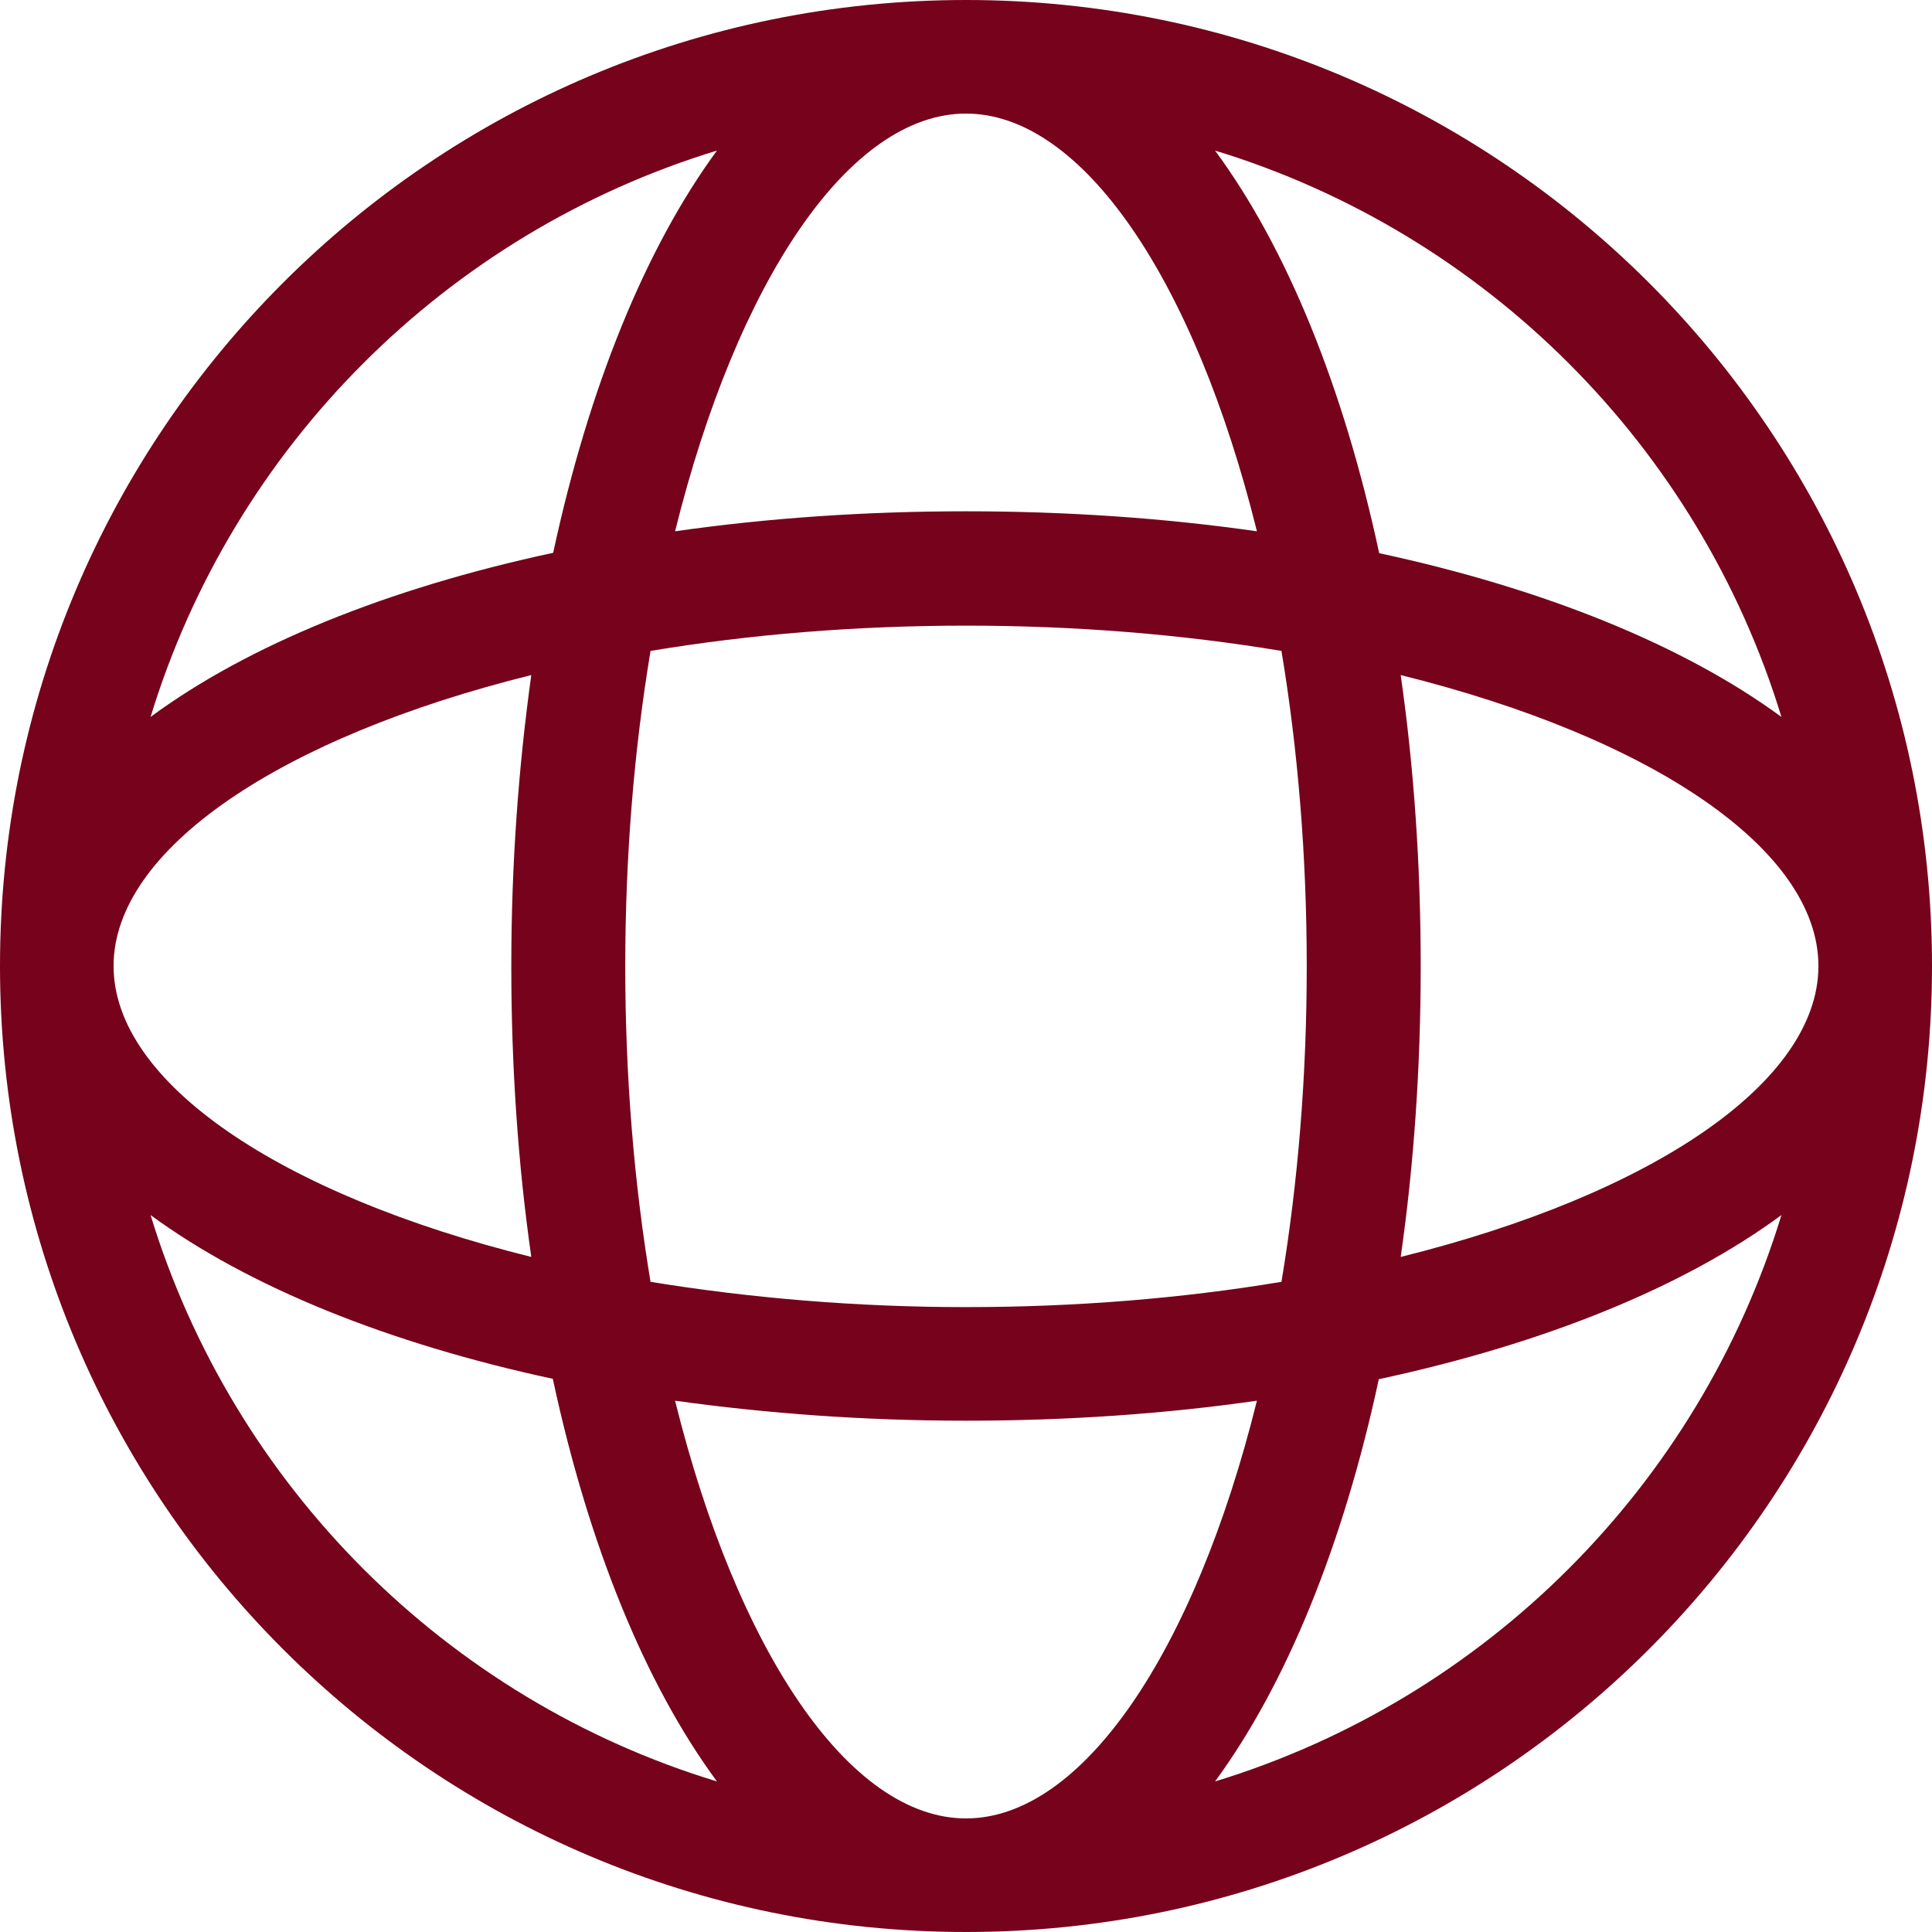 <?xml version="1.0" encoding="UTF-8"?> <svg xmlns="http://www.w3.org/2000/svg" xmlns:xlink="http://www.w3.org/1999/xlink" version="1.1" id="Layer_1" x="0px" y="0px" viewBox="0 0 512 512" style="enable-background:new 0 0 512 512;" xml:space="preserve"> <style type="text/css"> .st0{fill-rule:evenodd;clip-rule:evenodd;fill:#76021B;} </style> <g> <path class="st0" d="M256,512C114.6,512,0,397.4,0,256S114.6,0,256,0s256,114.6,256,256S397.4,512,256,512z M472.1,322 c-25.9,19.1-62.9,34.1-106.7,43.5C356,409.2,341,446.2,322,472.1C393.7,450.2,450.2,393.7,472.1,322z M39.9,322 c21.9,71.7,78.4,128.3,150.1,150.1c-19.1-25.9-34.1-62.9-43.5-106.7C102.8,356,65.8,341,39.9,322z M39.9,190 c25.9-19.1,62.9-34.1,106.7-43.5C156,102.8,171,65.8,190,39.9C118.3,61.8,61.8,118.3,39.9,190L39.9,190z M472.1,190 C450.2,118.3,393.7,61.8,322,39.9c19.1,25.9,34.1,62.9,43.5,106.7C409.2,156,446.2,171,472.1,190L472.1,190z M178.9,371.2 c16.5,66.5,46.2,110.7,77.1,110.7s60.6-44.2,77.1-110.7c-24.4,3.5-50.3,5.3-77.1,5.3S203.3,374.6,178.9,371.2z M178.9,140.8 c24.4-3.5,50.3-5.3,77.1-5.3s52.7,1.8,77.1,5.3C316.6,74.3,286.9,30.1,256,30.1S195.4,74.3,178.9,140.8L178.9,140.8z M371.2,178.9 c3.5,24.4,5.3,50.3,5.3,77.1s-1.8,52.7-5.3,77.1c66.5-16.5,110.7-46.2,110.7-77.1S437.7,195.4,371.2,178.9L371.2,178.9z M140.8,178.9C74.3,195.4,30.1,225.1,30.1,256s44.2,60.6,110.7,77.1c-3.5-24.4-5.3-50.3-5.3-77.1S137.4,203.3,140.8,178.9 L140.8,178.9z M256,346.4c29,0,57.2-2.3,83.6-6.7c4.4-26.4,6.7-54.6,6.7-83.6s-2.3-57.2-6.7-83.6c-26.4-4.4-54.6-6.7-83.6-6.7 s-57.2,2.3-83.6,6.7c-4.4,26.4-6.7,54.6-6.7,83.6s2.3,57.2,6.7,83.6C198.8,344,227,346.4,256,346.4z"></path> </g> </svg> 
